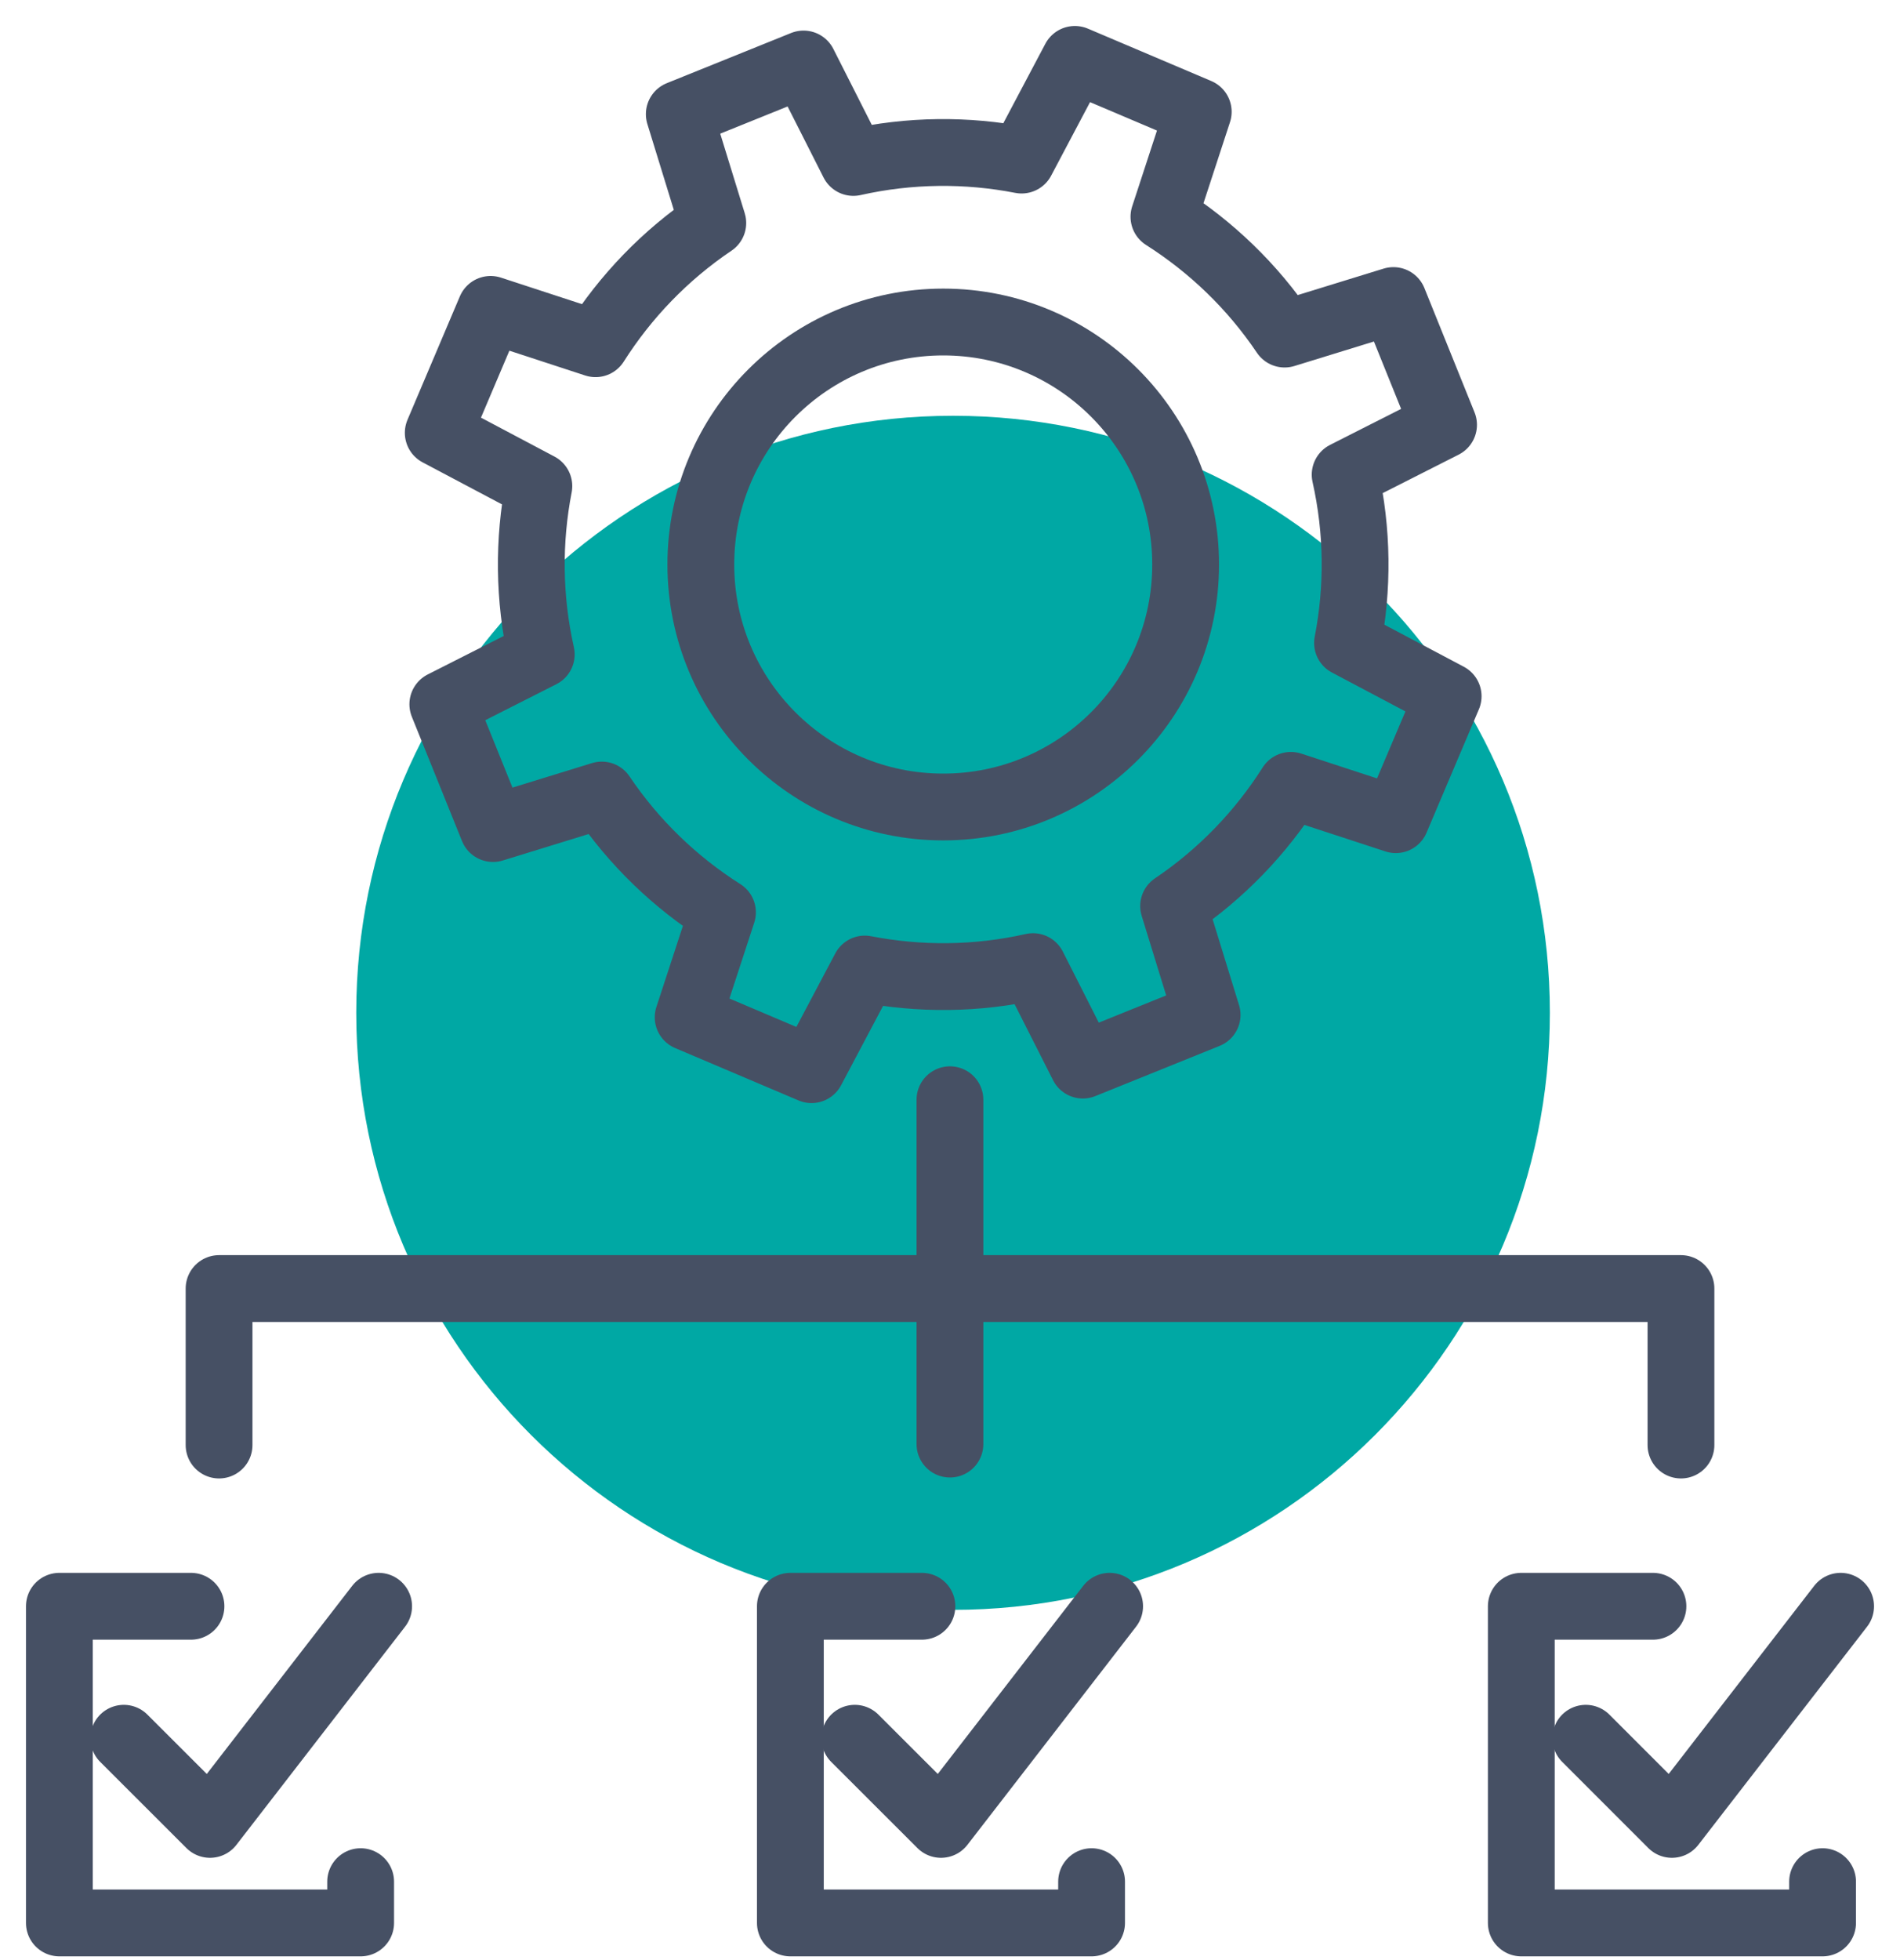 <svg width="64" height="66" viewBox="0 0 64 66" fill="none" xmlns="http://www.w3.org/2000/svg">
<g id="Organizational Structure icon">
<path id="Vector" d="M32.103 54.207C43.206 54.207 52.206 45.206 52.206 34.103C52.206 23.001 43.206 14 32.103 14C21 14 12 23.001 12 34.103C12 45.206 21 54.207 32.103 54.207Z" fill="#00A8A4"/>
<g id="Group">
<path id="Vector_2" d="M31.998 37.03V48.625" stroke="#465064" stroke-width="2.25" stroke-linecap="round" stroke-linejoin="round"/>
<path id="Vector_3" d="M7.379 48.657V43.388H56.622V48.657" stroke="#465064" stroke-width="2.25" stroke-linecap="round" stroke-linejoin="round"/>
<path id="Vector_4" d="M4.17 58.53L7.074 61.431L12.754 54.086" stroke="#465064" stroke-width="2.25" stroke-linecap="round" stroke-linejoin="round"/>
<path id="Vector_5" d="M6.433 54.086H2V64.749H12.148V63.359" stroke="#465064" stroke-width="2.25" stroke-linecap="round" stroke-linejoin="round"/>
<path id="Vector_6" d="M28.793 58.53L31.697 61.431L37.377 54.086" stroke="#465064" stroke-width="2.25" stroke-linecap="round" stroke-linejoin="round"/>
<path id="Vector_7" d="M31.054 54.086H26.623V64.749H36.769V63.359" stroke="#465064" stroke-width="2.25" stroke-linecap="round" stroke-linejoin="round"/>
<path id="Vector_8" d="M53.416 58.53L56.317 61.431L62 54.086" stroke="#465064" stroke-width="2.25" stroke-linecap="round" stroke-linejoin="round"/>
<path id="Vector_9" d="M55.678 54.086H51.244V64.749H61.392V63.359" stroke="#465064" stroke-width="2.25" stroke-linecap="round" stroke-linejoin="round"/>
</g>
<g id="Group_2">
<path id="Vector_10" d="M27.067 2.155L22.881 3.844L24.01 7.509C22.398 8.595 21.066 9.989 20.06 11.574L16.526 10.418L14.762 14.574L18.151 16.368C17.794 18.207 17.805 20.134 18.232 22.035L14.916 23.714L16.606 27.899L20.271 26.77C21.357 28.382 22.75 29.714 24.336 30.72L23.18 34.254L27.336 36.018L29.13 32.629C30.969 32.986 32.896 32.976 34.796 32.548L36.475 35.864L40.661 34.174L39.532 30.509C41.144 29.423 42.476 28.03 43.482 26.444L47.016 27.6L48.78 23.444L45.39 21.65C45.748 19.811 45.737 17.884 45.31 15.984L48.625 14.305L46.936 10.12L43.271 11.249C42.185 9.636 40.791 8.305 39.206 7.298L40.362 3.764L36.206 2L34.412 5.39C32.573 5.032 30.646 5.043 28.745 5.47L27.067 2.155Z" stroke="#465064" stroke-width="2.25" stroke-linecap="round" stroke-linejoin="round"/>
<path id="Vector_11" d="M31.772 27.173C36.282 27.173 39.937 23.517 39.937 19.008C39.937 14.498 36.282 10.843 31.772 10.843C27.263 10.843 23.607 14.498 23.607 19.008C23.607 23.517 27.263 27.173 31.772 27.173Z" stroke="#465064" stroke-width="2.25" stroke-linecap="round" stroke-linejoin="round"/>
</g>
</g>
</svg>

